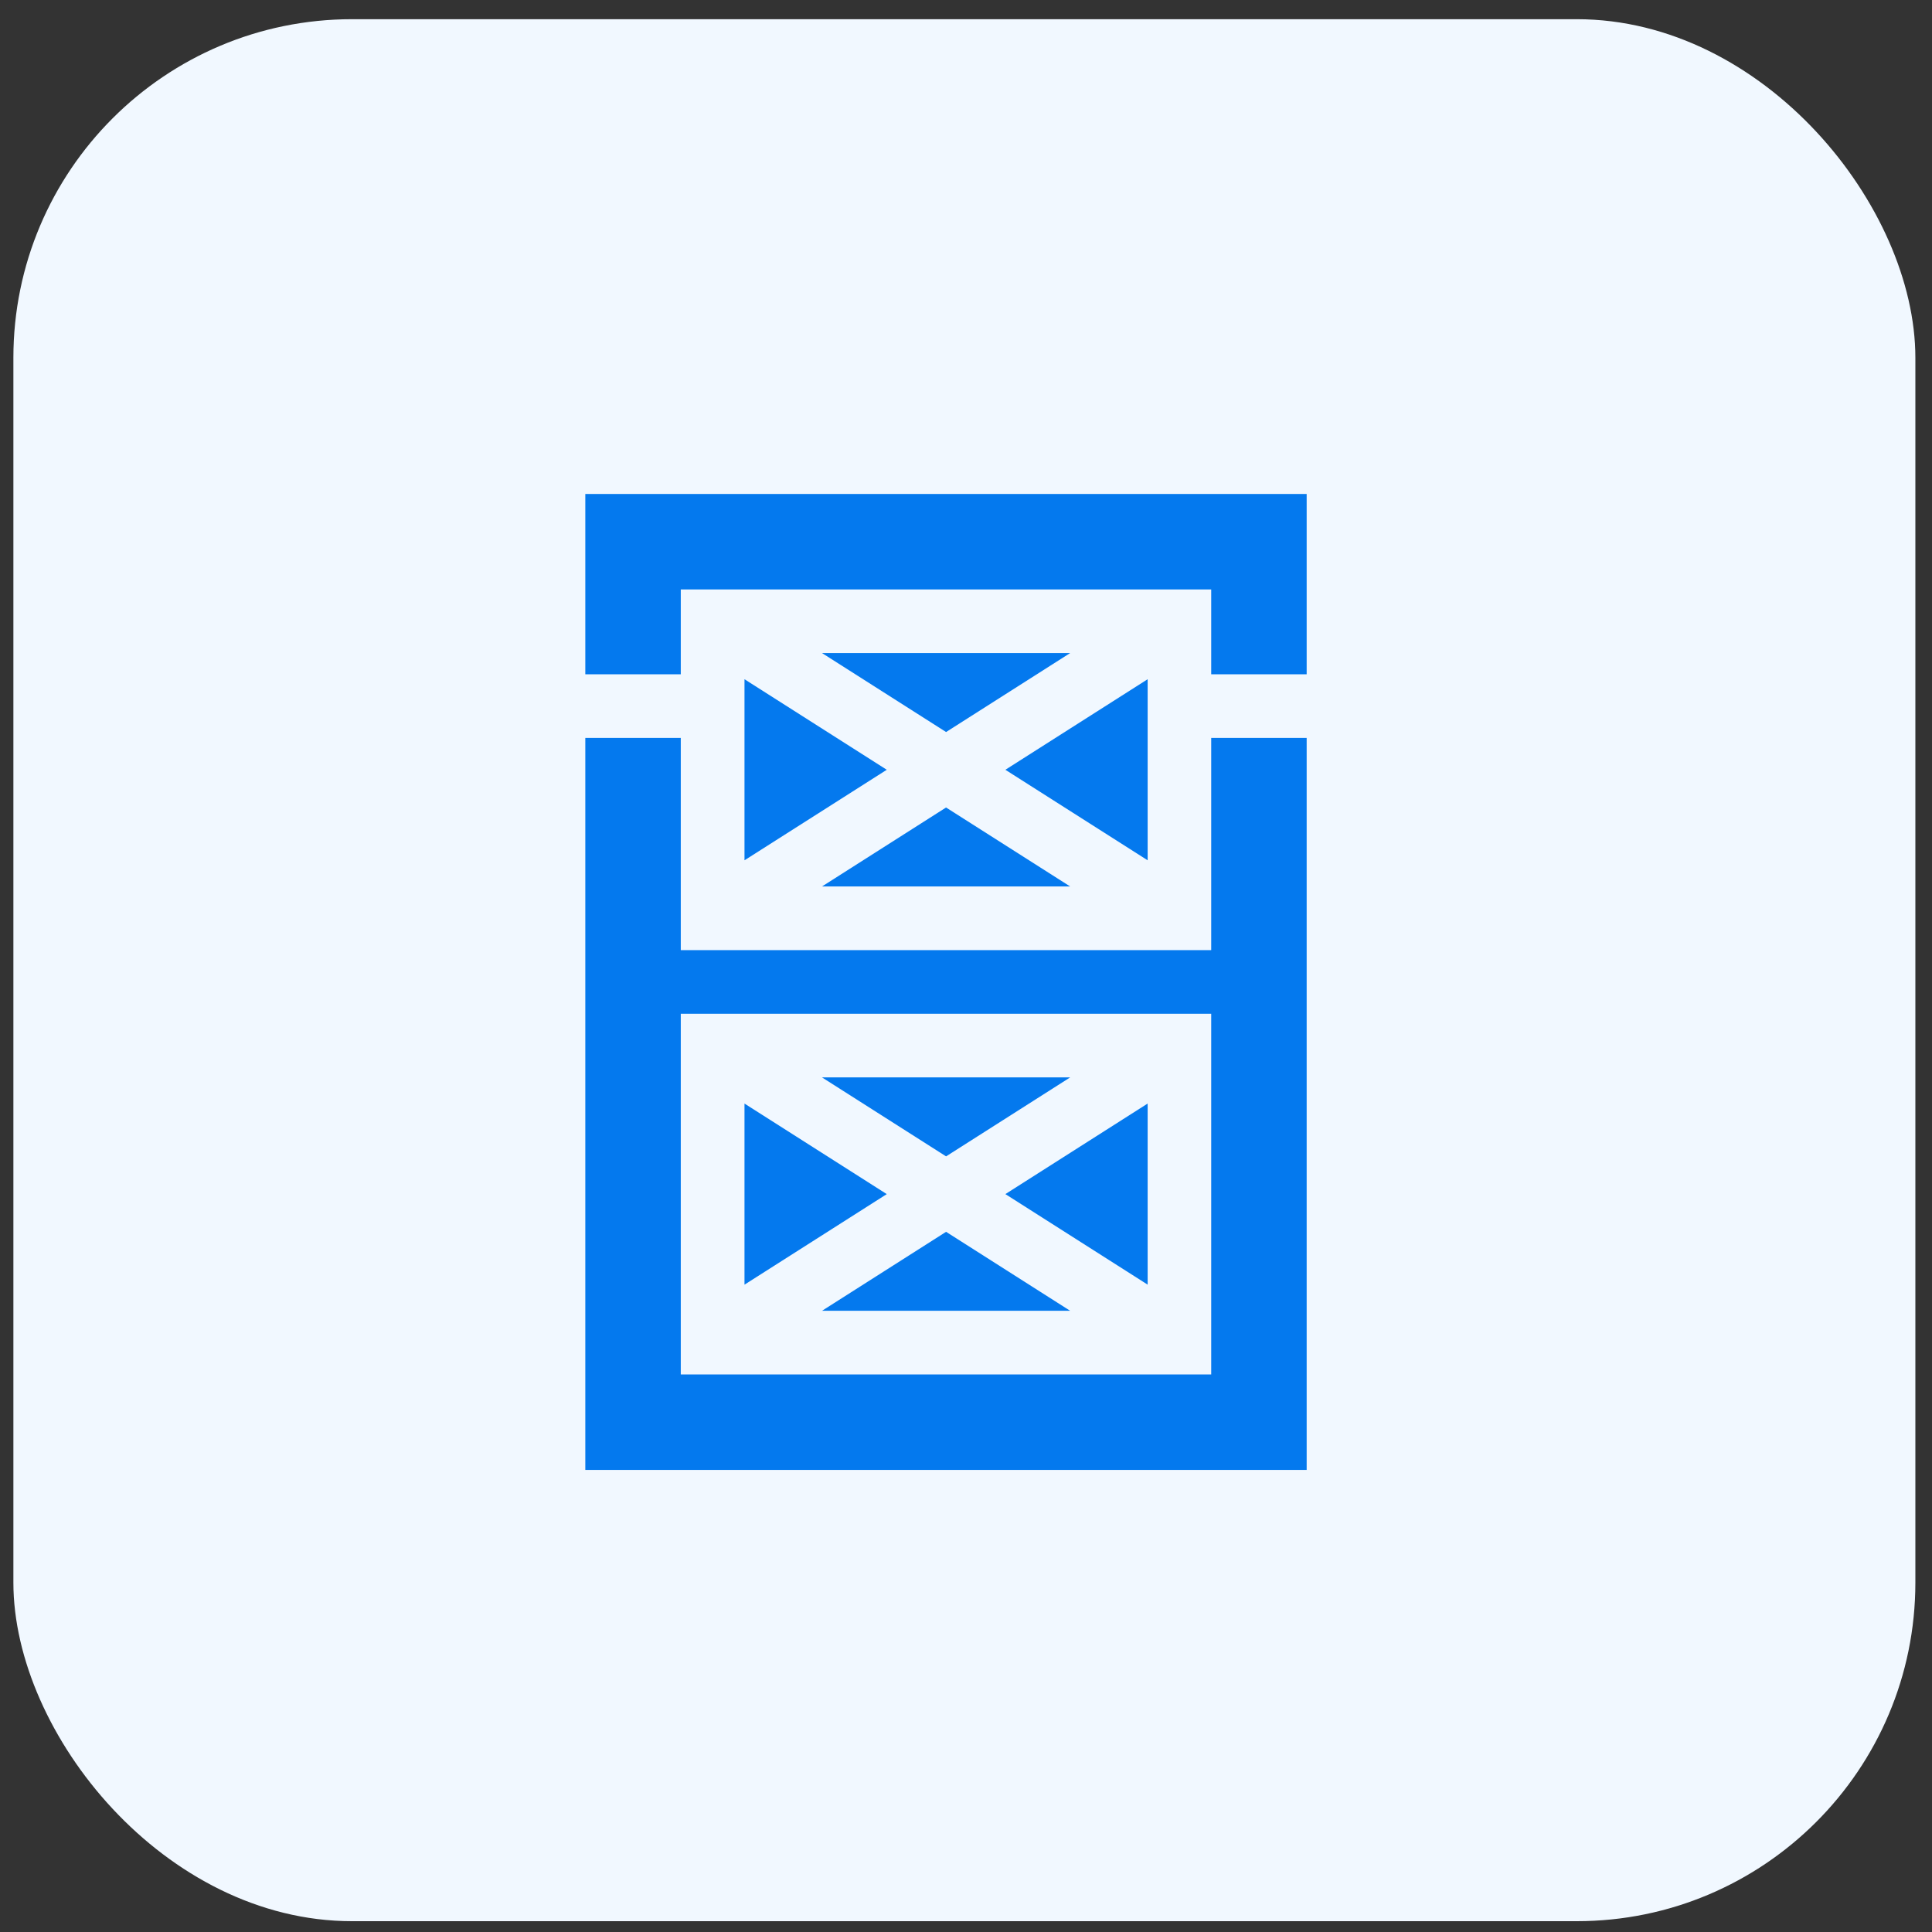 <svg width="97" height="97" viewBox="0 0 97 97" fill="none" xmlns="http://www.w3.org/2000/svg">
<rect x="0" y="0" width="97" height="97" fill="#333333" stroke="none"/>
<rect x="0.672" y="0.964" width="95.493" height="95.493" rx="17" fill="#F1F8FF"/>
<g clip-path="url(#clip0_16752_39899)">
<path d="M47.5 61.846L41.27 65.811H53.73L47.5 61.846Z" fill="#0479EE"/>
<path d="M50.477 59.952L57.62 64.498V55.406L50.477 59.952Z" fill="#0479EE"/>
<path d="M60.811 37.05V47.702H34.18V37.05H29.387V73.8H65.604V37.05H60.811ZM60.811 69.006H34.18V50.898H60.811V69.006Z" fill="#0479EE"/>
<path d="M41.27 54.093L47.5 58.058L53.73 54.093H41.27Z" fill="#0479EE"/>
<path d="M37.379 55.407V64.499L44.522 59.953L37.379 55.407Z" fill="#0479EE"/>
<path d="M37.379 34.102V43.193L44.522 38.648L37.379 34.102Z" fill="#0479EE"/>
<path d="M50.477 38.648L57.62 43.193V34.102L50.477 38.648Z" fill="#0479EE"/>
<path d="M29.387 24.8V33.854H34.18V29.593H60.811V33.854H65.604V24.8H29.387Z" fill="#0479EE"/>
<path d="M47.499 40.542L41.27 44.507H53.73L47.499 40.542Z" fill="#0479EE"/>
<path d="M41.27 32.788L47.5 36.753L53.73 32.788H41.27Z" fill="#0479EE"/>
</g>
<defs>
<clipPath id="clip0_16752_39899">
<rect width="49" height="49" fill="white" transform="translate(23 24.8)"/>
</clipPath>
</defs>
</svg>

